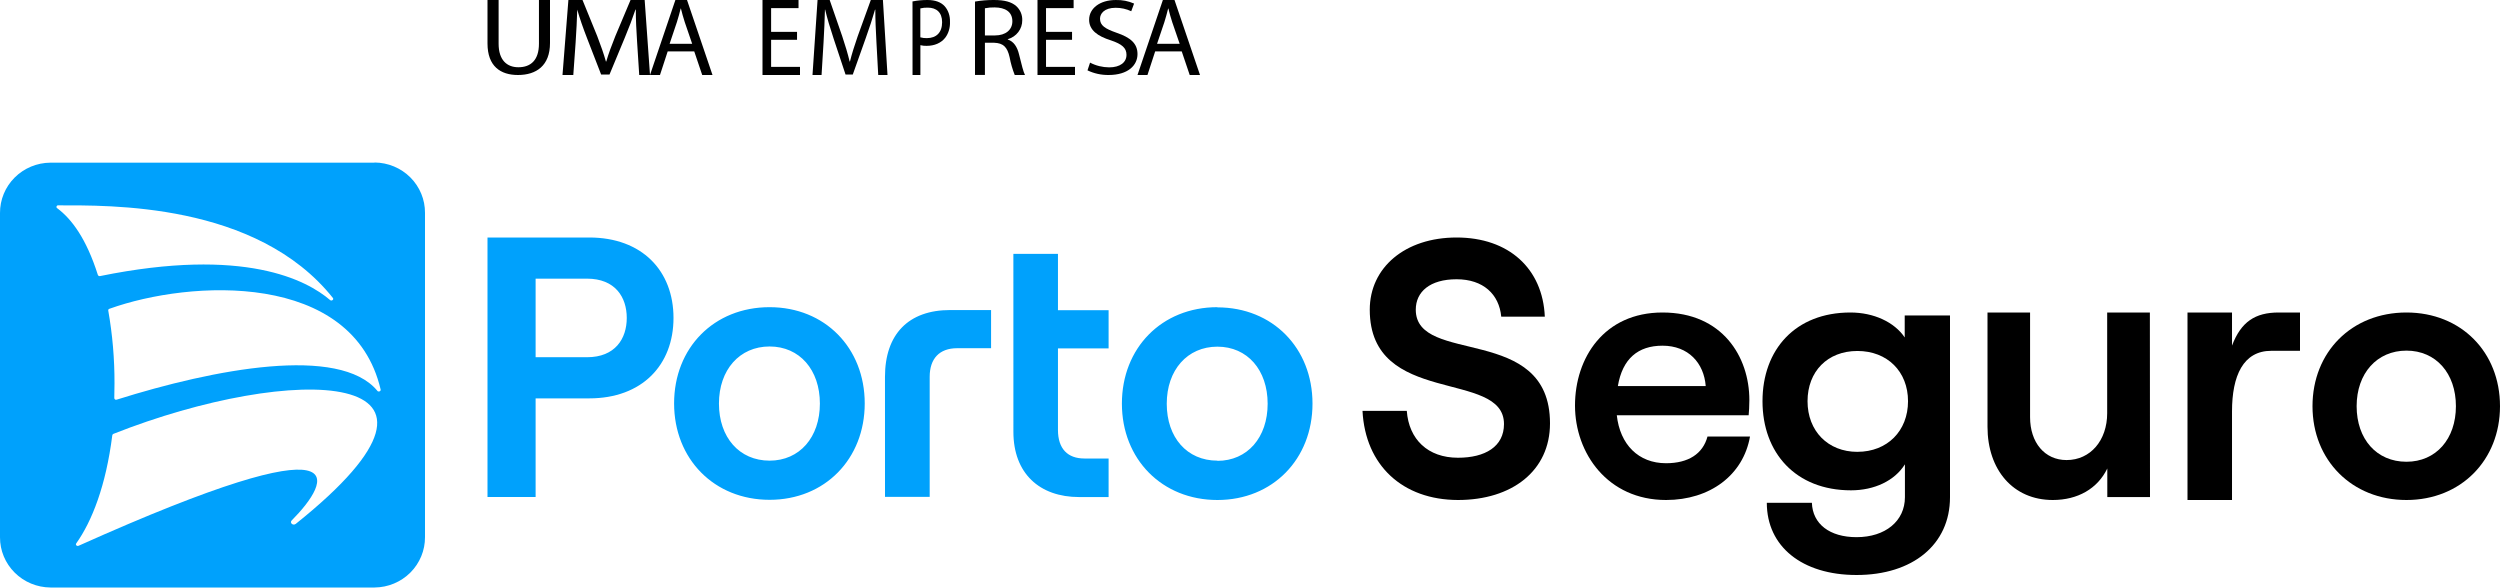 <svg xmlns="http://www.w3.org/2000/svg" width="200" height="47" viewBox="0 0 200 47" fill="none"><g clip-path="url(#clip0_2032_409)"><path d="M39.889 0V3.497C39.889 4.819 40.563 5.38 41.468 5.38C42.472 5.38 43.116 4.8 43.116 3.497V0H44V3.442C44 5.256 42.906 6 41.434 6C40.045 6 39 5.307 39 3.477V0H39.889Z" fill="black"></path><path d="M50.968 3.362C50.916 2.534 50.857 1.519 50.867 0.77H50.836C50.6 1.473 50.317 2.218 49.972 3.046L48.761 5.961H48.09L46.981 3.099C46.653 2.257 46.381 1.483 46.18 0.77C46.159 1.519 46.11 2.524 46.048 3.424L45.864 6H45L45.472 0H46.601L47.781 2.897C48.064 3.637 48.298 4.295 48.473 4.92H48.501C48.676 4.314 48.919 3.654 49.224 2.897L50.444 0H51.573L52 6H51.138L50.968 3.362Z" fill="black"></path><path d="M53.416 4.111L52.798 6H52L54.031 0H54.961L57 6H56.177L55.539 4.111H53.416ZM55.374 3.505L54.782 1.775C54.65 1.384 54.562 1.028 54.473 0.681H54.455C54.366 1.037 54.267 1.403 54.152 1.767L53.568 3.505H55.374Z" fill="black"></path><path d="M63.763 3.184H61.689V5.35H64V6H61V0H63.882V0.65H61.689V2.549H63.763V3.184Z" fill="black"></path><path d="M70.115 3.366C70.072 2.539 70.019 1.523 70.027 0.774H70.001C69.798 1.477 69.557 2.222 69.259 3.05L68.222 5.965H67.644L66.694 3.103C66.414 2.257 66.179 1.481 66.013 0.77H65.995C65.979 1.519 65.934 2.524 65.882 3.424L65.725 6H65L65.405 0H66.374L67.377 2.897C67.622 3.637 67.823 4.295 67.971 4.92H67.997C68.145 4.314 68.356 3.654 68.617 2.897L69.665 0H70.633L71 6H70.258L70.115 3.366Z" fill="black"></path><path d="M73 0.115C73.399 0.036 73.802 -0.002 74.206 0C74.827 0 75.283 0.179 75.572 0.497C75.713 0.653 75.824 0.846 75.898 1.061C75.972 1.276 76.006 1.509 75.998 1.742C76.008 1.974 75.98 2.205 75.915 2.424C75.851 2.642 75.751 2.843 75.622 3.013C75.287 3.446 74.748 3.668 74.134 3.668C73.965 3.674 73.796 3.656 73.631 3.614V6H73.003L73 0.115ZM73.627 2.987C73.799 3.035 73.974 3.056 74.149 3.05C74.908 3.05 75.369 2.599 75.369 1.776C75.369 0.991 74.914 0.611 74.221 0.611C74.022 0.605 73.823 0.626 73.627 0.673V2.987Z" fill="black"></path><path d="M78 0.125C78.502 0.038 79.011 -0.004 79.521 0C80.367 0 80.915 0.152 81.298 0.486C81.457 0.631 81.582 0.806 81.665 1.001C81.748 1.197 81.787 1.407 81.78 1.618C81.784 1.958 81.674 2.291 81.465 2.565C81.256 2.839 80.96 3.04 80.623 3.136V3.161C81.097 3.319 81.38 3.743 81.526 4.36C81.727 5.18 81.873 5.764 82 6H81.179C80.996 5.54 80.859 5.065 80.769 4.58C80.587 3.76 80.259 3.448 79.54 3.421H78.793V5.996H78V0.125ZM78.793 2.835H79.603C80.45 2.835 80.989 2.384 80.989 1.706C80.989 0.937 80.413 0.601 79.576 0.593C79.313 0.586 79.05 0.609 78.793 0.662V2.835Z" fill="black"></path><path d="M85.764 3.184H83.682V5.35H86V6H83V0H85.889V0.65H83.682V2.549H85.764V3.184Z" fill="black"></path><path d="M87.205 5.01C87.668 5.254 88.197 5.385 88.736 5.389C89.61 5.389 90.119 4.988 90.119 4.386C90.119 3.841 89.767 3.531 88.875 3.23C87.796 2.893 87.13 2.4 87.13 1.581C87.13 0.675 87.983 0.001 89.266 0.001C89.772 -0.013 90.275 0.085 90.727 0.286L90.499 0.899C90.114 0.716 89.683 0.621 89.246 0.623C88.336 0.623 88.001 1.098 88.001 1.495C88.001 2.038 88.402 2.296 89.314 2.617C90.431 2.996 91 3.471 91 4.326C91 5.224 90.245 6 88.686 6C88.097 6.006 87.517 5.878 87 5.629L87.205 5.01Z" fill="black"></path><path d="M92.414 4.111L91.797 6H91L93.03 0H93.96L96 6H95.177L94.538 4.111H92.414ZM94.374 3.505L93.779 1.775C93.647 1.384 93.559 1.028 93.47 0.681H93.452C93.363 1.037 93.266 1.403 93.151 1.767L92.564 3.505H94.374Z" fill="black"></path><path d="M30.189 31.265C27.154 27.599 17.141 29.517 9.34 31.971C9.319 31.98 9.296 31.984 9.272 31.982C9.249 31.98 9.227 31.973 9.207 31.96C9.188 31.948 9.172 31.93 9.161 31.91C9.15 31.89 9.144 31.868 9.143 31.845C9.143 31.457 9.16 31.065 9.16 30.668C9.166 28.716 8.999 26.767 8.66 24.843C8.654 24.81 8.662 24.777 8.681 24.75C8.7 24.723 8.729 24.705 8.762 24.7C15.219 22.38 28.224 21.661 30.451 31.16C30.487 31.301 30.275 31.383 30.183 31.265M23.645 41.919C23.431 42.075 23.153 41.818 23.337 41.634C26.479 38.471 29.061 33.449 6.29 43.66C6.151 43.724 6.011 43.58 6.101 43.468C7.356 41.702 8.475 38.855 8.983 34.824C8.986 34.799 8.995 34.775 9.011 34.755C9.026 34.735 9.047 34.719 9.071 34.71C23.341 29.064 39.47 29.273 23.645 41.923M4.592 16.669C4.564 16.656 4.541 16.634 4.528 16.606C4.515 16.578 4.513 16.546 4.522 16.517C4.53 16.488 4.55 16.462 4.576 16.446C4.603 16.43 4.634 16.423 4.665 16.428C8.615 16.439 20.507 16.148 26.638 23.843C26.721 23.974 26.529 24.109 26.407 24.004C24.557 22.418 19.556 19.734 8.011 22.085C7.973 22.095 7.933 22.091 7.899 22.073C7.865 22.055 7.839 22.024 7.827 21.988C6.908 19.093 5.74 17.531 4.592 16.669ZM29.954 13.013H4.035C2.957 13.021 1.927 13.45 1.17 14.207C0.414 14.963 -0.007 15.984 9.62054e-05 17.046V42.979C-0.004 44.039 0.418 45.057 1.175 45.81C1.931 46.564 2.96 46.992 4.035 47H29.965C31.043 46.992 32.073 46.562 32.83 45.806C33.586 45.05 34.007 44.028 34 42.967V17.033C34.007 15.972 33.586 14.95 32.83 14.194C32.073 13.438 31.043 13.008 29.965 13" fill="#00A1FC"></path><path d="M39 19H47.139C51.364 19 53.88 21.667 53.88 25.434C53.88 29.201 51.364 31.87 47.139 31.87H42.849V39.758H39V19ZM46.958 28.578C49.214 28.578 50.141 27.096 50.141 25.434C50.141 23.772 49.214 22.292 46.958 22.292H42.849V28.578H46.958ZM61.567 24.574C65.996 24.574 69.178 27.836 69.178 32.274C69.178 36.712 65.996 39.985 61.567 39.985C57.138 39.985 53.928 36.723 53.928 32.274C53.928 27.825 57.113 24.574 61.569 24.574H61.567ZM61.567 36.852C63.969 36.852 65.591 34.984 65.591 32.285C65.591 29.586 63.969 27.718 61.567 27.718C59.165 27.718 57.516 29.586 57.516 32.285C57.516 34.984 59.14 36.852 61.569 36.852H61.567ZM70.798 30.15C70.798 26.739 72.676 24.803 76.015 24.803H79.286V27.857H76.573C75.156 27.857 74.375 28.687 74.375 30.142V39.75H70.8L70.798 30.15ZM81.07 20.311H84.637V24.818H88.688V27.872H84.637V34.396C84.637 35.908 85.418 36.68 86.749 36.68H88.688V39.765H86.34C83.155 39.765 81.072 37.865 81.072 34.546L81.07 20.311ZM97.391 24.589C101.817 24.589 105 27.851 105 32.289C105 36.727 101.817 40 97.391 40C92.964 40 89.752 36.738 89.752 32.289C89.752 27.84 92.937 24.574 97.393 24.574L97.391 24.589ZM97.391 36.867C99.793 36.867 101.412 34.999 101.412 32.3C101.412 29.601 99.793 27.733 97.391 27.733C94.989 27.733 93.34 29.601 93.34 32.3C93.34 34.999 94.961 36.852 97.393 36.852L97.391 36.867Z" fill="#00A1FC"></path><path d="M109 32.867H112.543C112.709 35.153 114.23 36.619 116.638 36.619C118.798 36.619 120.319 35.739 120.319 33.923C120.319 29.524 109.581 32.574 109.581 24.775C109.581 21.404 112.404 19 116.528 19C120.708 19 123.419 21.491 123.585 25.331H120.099C119.932 23.544 118.66 22.341 116.528 22.341C114.396 22.341 113.262 23.339 113.262 24.775C113.262 29.26 124 25.86 124 33.868C124 37.674 120.956 40 116.638 40C112.21 39.992 109.222 37.234 109 32.867Z" fill="black"></path><path d="M133 25C137.789 25 139.949 28.537 139.949 32.009C139.949 32.5 139.92 32.933 139.892 33.222H129.344C129.599 35.558 131.073 37.058 133.284 37.058C135.068 37.058 136.231 36.307 136.599 34.924H140C139.46 38.009 136.797 40 133.284 40C128.608 40 126 36.255 126 32.442C126 28.628 128.324 25 133 25ZM136.458 30.886C136.315 29.038 135.068 27.655 133 27.655C131.044 27.655 129.797 28.695 129.429 30.886H136.458Z" fill="black"></path><path d="M141 32.097C141 27.962 143.63 25 148.032 25C149.895 25 151.548 25.764 152.377 26.995V25.235H156V39.783C156 43.565 153.017 46 148.525 46C144.152 46 141.345 43.713 141.345 40.223H144.951C145.008 41.915 146.368 42.973 148.525 42.973C150.83 42.973 152.394 41.682 152.394 39.776V37.145C151.568 38.465 149.944 39.226 148.081 39.226C143.659 39.226 141 36.235 141 32.097ZM148.593 36.146C150.986 36.146 152.642 34.473 152.642 32.097C152.642 29.722 150.988 28.078 148.593 28.078C146.197 28.078 144.603 29.72 144.603 32.097C144.603 34.475 146.229 36.148 148.593 36.148V36.146Z" fill="black"></path><path d="M172 39.766H168.584V37.479C167.806 39.091 166.223 40 164.222 40C161.056 40 159 37.597 159 34.141V25H162.406V33.378C162.406 35.4 163.572 36.805 165.324 36.805C167.241 36.805 168.574 35.225 168.574 33.057V25H171.99L172 39.766Z" fill="black"></path><path d="M178.561 32.916V40H175V25H178.561V27.649C179.283 25.745 180.412 25 182.293 25H184V28.065H181.704C179.456 28.065 178.561 30.059 178.561 32.916Z" fill="black"></path><path d="M185 32.495C185 28.165 188.131 25 192.514 25C196.898 25 200 28.175 200 32.495C200 36.815 196.869 40 192.516 40C188.164 40 185 36.825 185 32.495ZM192.516 36.94C194.88 36.94 196.473 35.122 196.473 32.495C196.473 29.867 194.877 28.05 192.516 28.05C190.155 28.05 188.531 29.867 188.531 32.495C188.531 35.122 190.122 36.94 192.516 36.94Z" fill="black"></path></g><defs><clipPath id="clip0_2032_409"><rect width="200" height="47" fill="white"></rect></clipPath></defs></svg>